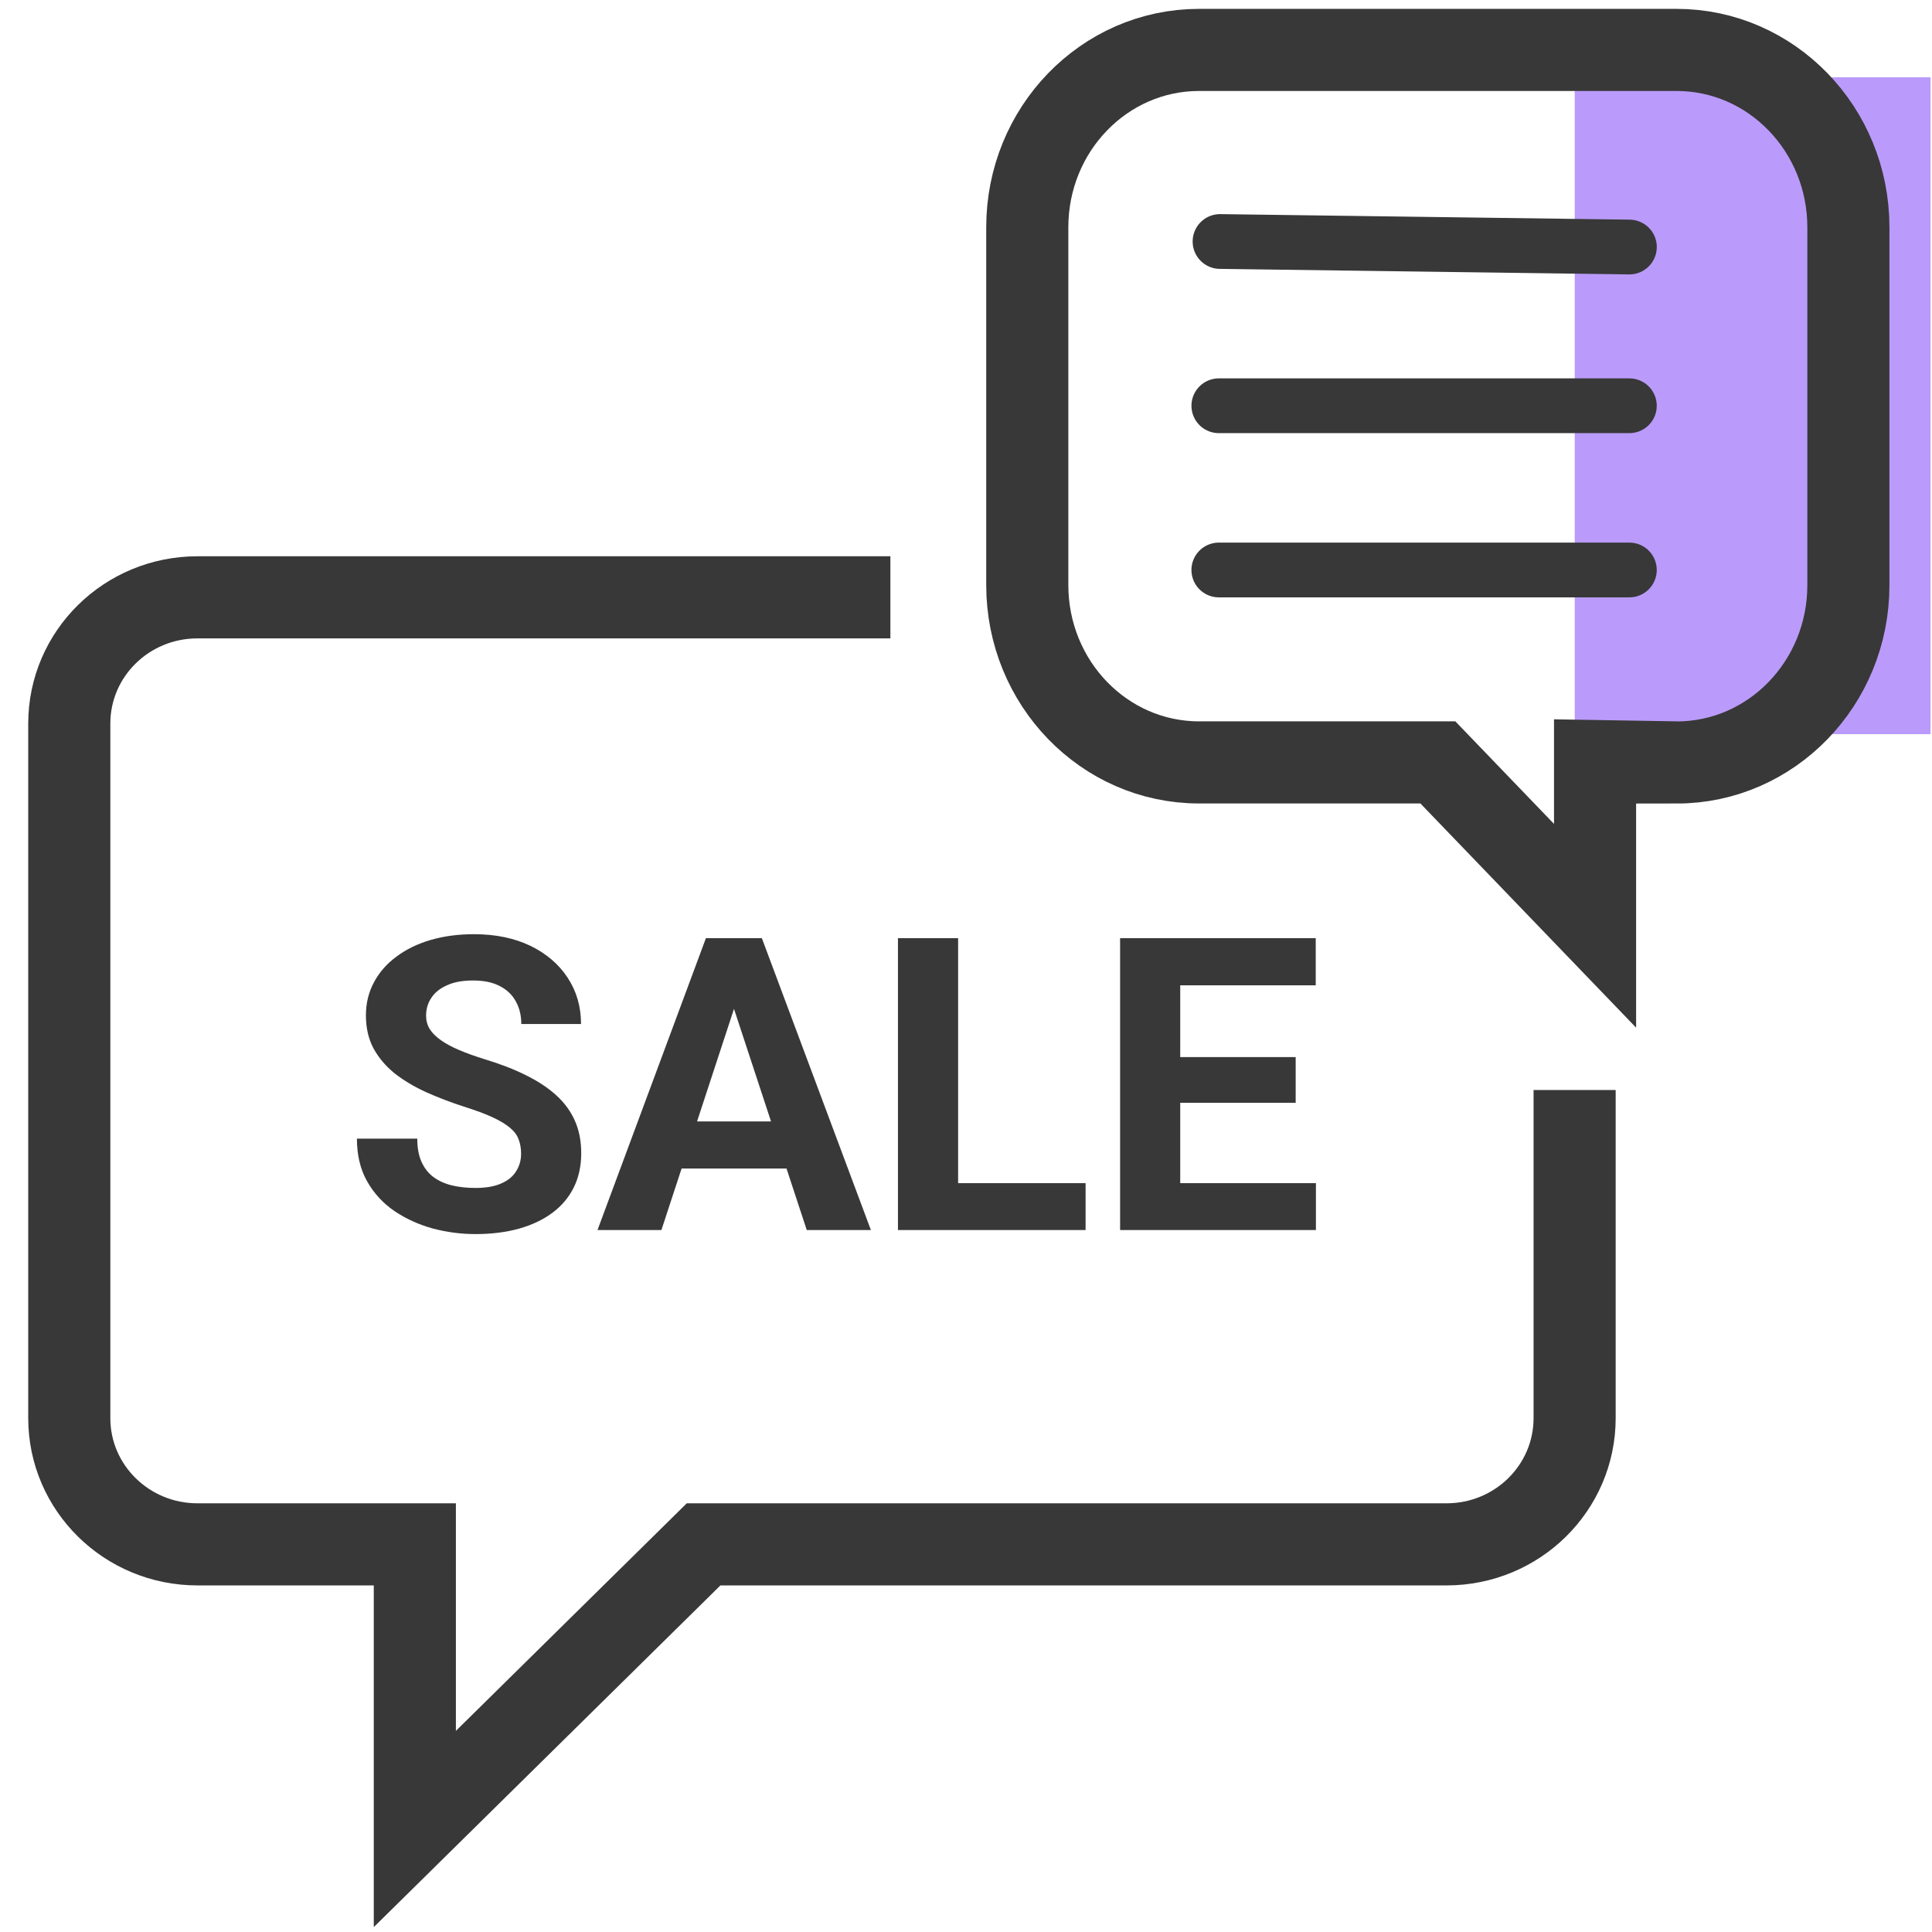<svg xmlns="http://www.w3.org/2000/svg" width="50" height="50" viewBox="0 0 50 50" fill="none"><rect x="40.754" y="2" width="9.208" height="17" fill="#BA9BFB"></rect><path d="M31.574 6.25L42.169 6.393" stroke="#383838" stroke-width="1.417" stroke-linecap="round"></path><path d="M31.543 10.501H42.168" stroke="#383838" stroke-width="1.417" stroke-linecap="round"></path><path d="M31.543 14.751H42.168" stroke="#383838" stroke-width="1.417" stroke-linecap="round"></path><path d="M40.751 28.209V36.701C40.751 38.506 39.268 39.968 37.435 39.968H18.209L10.736 47.334V39.968H5.11C3.279 39.968 1.793 38.506 1.793 36.701V18.726C1.793 16.921 3.276 15.459 5.11 15.459H23.043" stroke="#383838" stroke-width="2.125" stroke-miterlimit="10"></path><path d="M43.391 19.733C45.845 19.733 47.836 17.679 47.836 15.145V5.881C47.836 3.347 45.845 1.292 43.391 1.292H31.031C28.576 1.292 26.586 3.347 26.586 5.881V15.142C26.586 17.676 28.576 19.731 31.031 19.731H37.212L41.28 23.959V19.696L43.391 19.731V19.733Z" stroke="#383838" stroke-width="2.125" stroke-miterlimit="10"></path><path d="M13.486 29.857C13.486 29.723 13.465 29.601 13.424 29.494C13.386 29.384 13.313 29.283 13.206 29.193C13.098 29.1 12.948 29.008 12.754 28.918C12.561 28.828 12.31 28.735 12.002 28.638C11.66 28.527 11.335 28.403 11.027 28.265C10.722 28.126 10.453 27.965 10.217 27.782C9.986 27.595 9.802 27.379 9.667 27.134C9.536 26.888 9.47 26.603 9.47 26.278C9.47 25.963 9.54 25.678 9.678 25.422C9.816 25.162 10.01 24.941 10.259 24.758C10.508 24.571 10.802 24.427 11.141 24.327C11.483 24.227 11.858 24.177 12.267 24.177C12.823 24.177 13.309 24.277 13.725 24.477C14.139 24.678 14.461 24.953 14.69 25.302C14.921 25.652 15.037 26.051 15.037 26.501H13.491C13.491 26.279 13.444 26.086 13.351 25.92C13.261 25.75 13.123 25.617 12.936 25.52C12.753 25.423 12.521 25.375 12.241 25.375C11.971 25.375 11.746 25.416 11.566 25.5C11.386 25.579 11.252 25.688 11.162 25.826C11.072 25.961 11.027 26.113 11.027 26.283C11.027 26.411 11.058 26.527 11.12 26.63C11.186 26.734 11.283 26.831 11.411 26.921C11.539 27.011 11.696 27.096 11.883 27.175C12.069 27.255 12.286 27.332 12.531 27.409C12.943 27.533 13.304 27.673 13.616 27.829C13.93 27.985 14.193 28.159 14.404 28.353C14.615 28.547 14.774 28.766 14.881 29.012C14.989 29.257 15.042 29.536 15.042 29.847C15.042 30.176 14.978 30.47 14.85 30.729C14.722 30.988 14.537 31.208 14.295 31.388C14.053 31.568 13.764 31.704 13.429 31.798C13.093 31.891 12.718 31.938 12.303 31.938C11.929 31.938 11.561 31.889 11.198 31.793C10.835 31.692 10.505 31.542 10.207 31.341C9.913 31.14 9.678 30.885 9.501 30.573C9.325 30.262 9.237 29.894 9.237 29.468H10.799C10.799 29.703 10.835 29.902 10.907 30.065C10.98 30.227 11.082 30.359 11.213 30.459C11.348 30.559 11.508 30.632 11.691 30.677C11.878 30.722 12.082 30.744 12.303 30.744C12.573 30.744 12.794 30.706 12.967 30.63C13.143 30.554 13.273 30.449 13.356 30.314C13.443 30.179 13.486 30.027 13.486 29.857ZM19.172 25.572L17.117 31.834H15.463L18.269 24.28H19.322L19.172 25.572ZM20.879 31.834L18.819 25.572L18.653 24.28H19.717L22.539 31.834H20.879ZM20.785 29.022V30.241H16.796V29.022H20.785ZM28.095 30.62V31.834H24.292V30.62H28.095ZM24.796 24.28V31.834H23.239V24.28H24.796ZM34.056 30.62V31.834H30.035V30.62H34.056ZM30.544 24.28V31.834H28.988V24.28H30.544ZM33.532 27.357V28.54H30.035V27.357H33.532ZM34.051 24.28V25.5H30.035V24.28H34.051Z" fill="#383838"></path></svg>